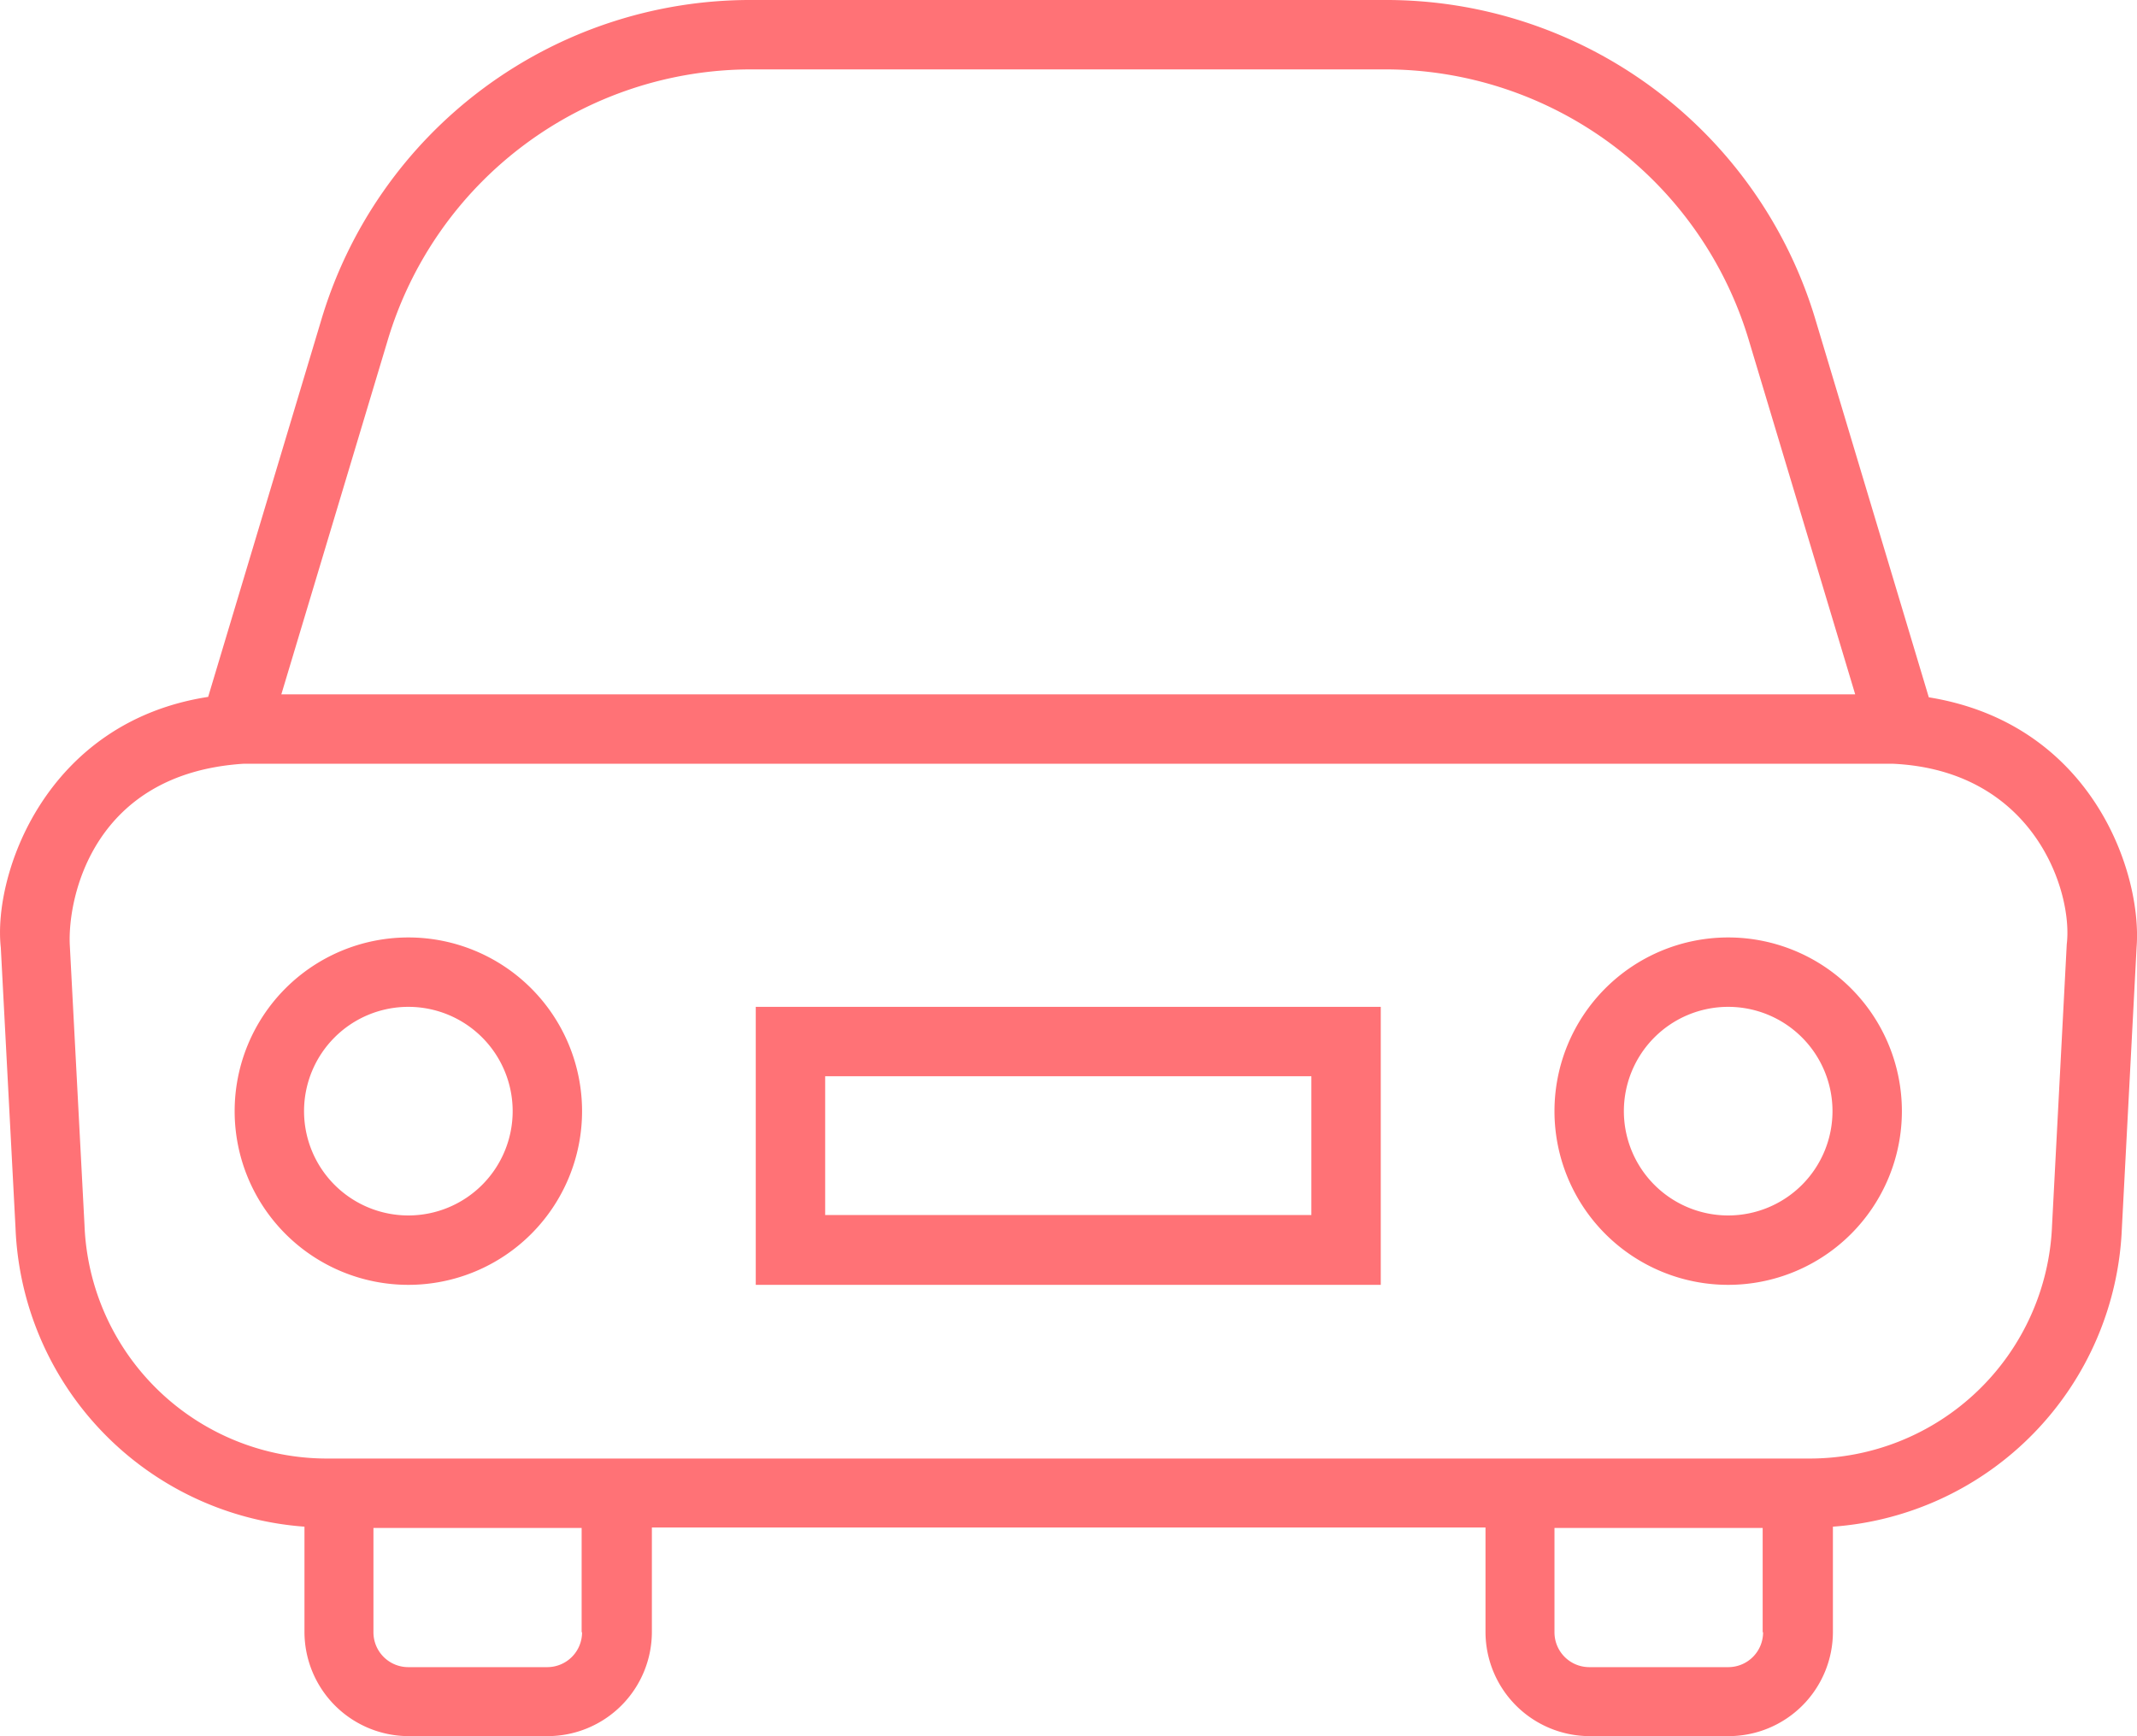 <svg xmlns="http://www.w3.org/2000/svg" id="Capa_1" data-name="Capa 1" viewBox="0 0 508.09 412.8"><defs><style>.cls-1{fill:#ff7276;}</style></defs><title>coche_Sistemapay</title><path class="cls-1" d="M460.6,171.4,433.8,82.1A106.56,106.56,0,0,0,331,5.6H181.1A106.47,106.47,0,0,0,78.3,82L51.5,171.3c-38.8,6-51.2,42.4-49.3,59.6l3.5,66.7a74.14,74.14,0,0,0,68.7,71v25a24.8,24.8,0,0,0,24.8,24.8h33A24.8,24.8,0,0,0,157,393.6V368.8H355.2v24.8A24.8,24.8,0,0,0,380,418.4h33a24.8,24.8,0,0,0,24.8-24.8v-25a74.12,74.12,0,0,0,68.7-70.9l3.5-66.8C511.4,213.2,499.5,177.7,460.6,171.4ZM94.1,86.8a90.27,90.27,0,0,1,87-64.7H330.9a90.27,90.27,0,0,1,87,64.7l25.2,83.9H68.9Zm46.3,306.9a8.28,8.28,0,0,1-8.3,8.3h-33a8.28,8.28,0,0,1-8.3-8.3V368.9h49.5v24.8Zm280.8,0a8.28,8.28,0,0,1-8.3,8.3h-33a8.28,8.28,0,0,1-8.3-8.3V368.9h49.5v24.8ZM489.9,297a57.68,57.68,0,0,1-57.8,55.4H79.9a57.7,57.7,0,0,1-57.8-55.5l-3.5-66.7c-.5-11.3,5.6-40.7,41.3-43H452.1c33.7,1.6,42.8,30.6,41.3,42.9Z" transform="translate(-2.01 -5.6)"></path><path class="cls-1" d="M99.1,228.5a41.3,41.3,0,1,0,41.3,41.3A41.31,41.31,0,0,0,99.1,228.5Zm0,66.1a24.8,24.8,0,1,1,24.8-24.8A24.8,24.8,0,0,1,99.1,294.6Z" transform="translate(-2.01 -5.6)"></path><path class="cls-1" d="M412.9,228.5a41.3,41.3,0,1,0,41.3,41.3A41.31,41.31,0,0,0,412.9,228.5Zm0,66.1a24.8,24.8,0,1,1,24.8-24.8A24.8,24.8,0,0,1,412.9,294.6Z" transform="translate(-2.01 -5.6)"></path><path class="cls-1" d="M181.7,311.1H330.3V245H181.7Zm16.5-49.6H313.8v33H198.2Z" transform="translate(-2.01 -5.6)"></path></svg>